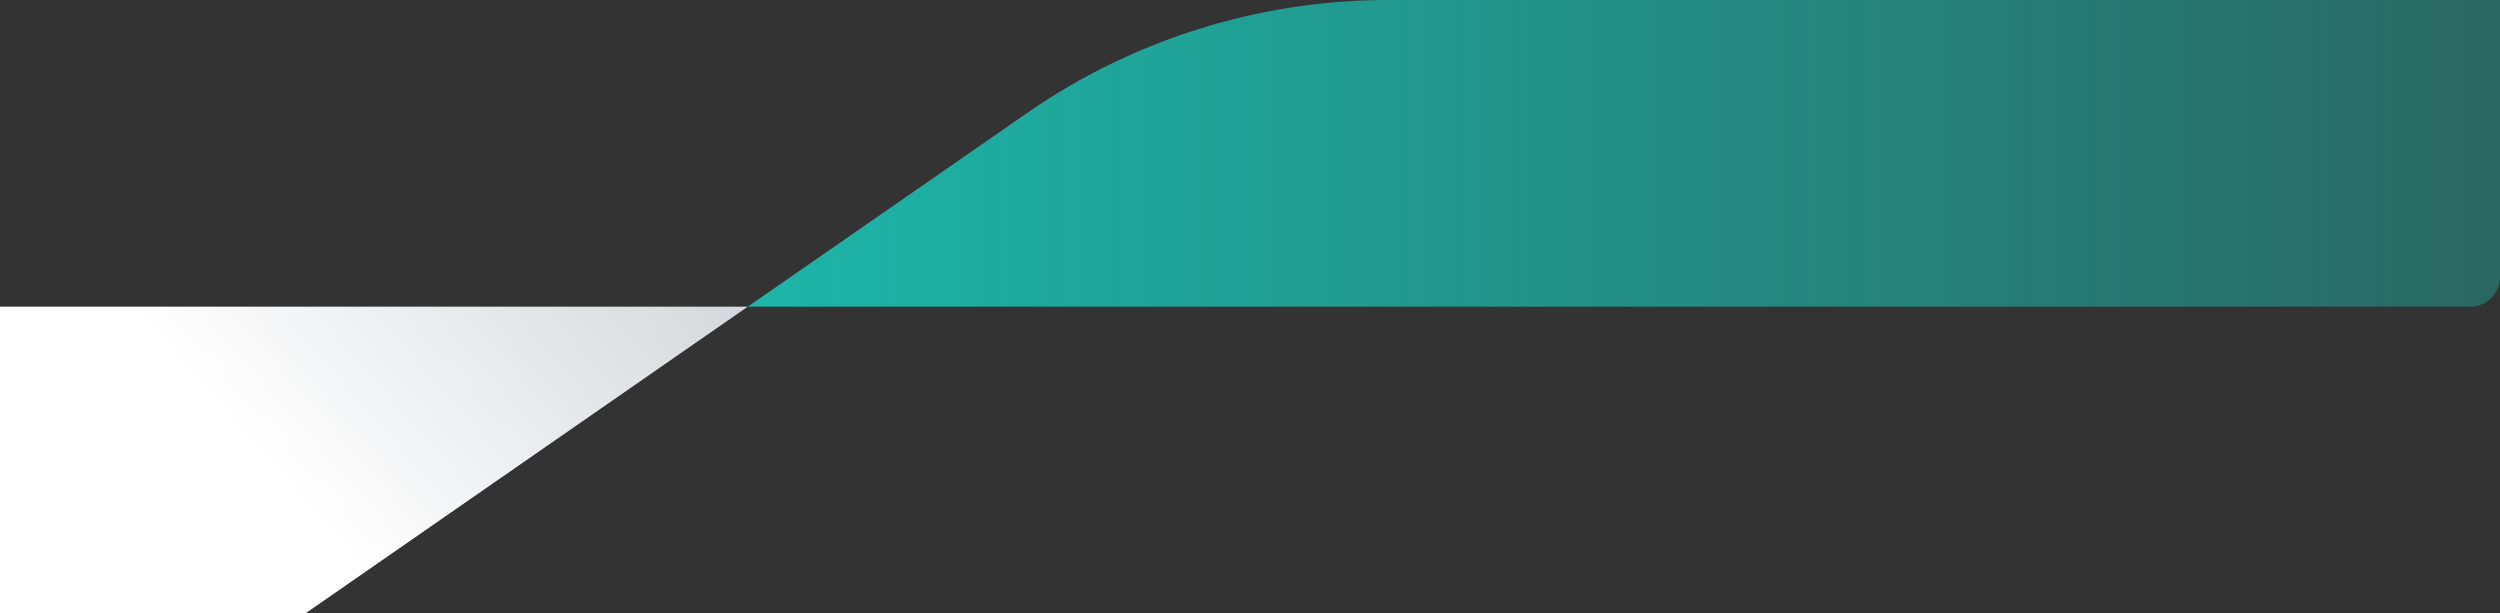 <?xml version="1.0" encoding="UTF-8"?>
<svg xmlns="http://www.w3.org/2000/svg" xmlns:xlink="http://www.w3.org/1999/xlink" viewBox="0 0 839.69 206">
  <rect x="0" y="0" width="839.69" height="206" fill="#333333" stroke="none"/>
  <defs>
    <style>.cls-1{fill:url(#linear-gradient);}.cls-2{fill:url(#linear-gradient-2);}</style>
    <linearGradient id="linear-gradient" x1="251.16" y1="51.5" x2="839.69" y2="51.5" gradientUnits="userSpaceOnUse">
      <stop offset="0" stop-color="#1cb6a9"></stop>
      <stop offset="1" stop-color="#1cb6a9" stop-opacity="0.4"></stop>
    </linearGradient>
    <linearGradient id="linear-gradient-2" x1="78.75" y1="144.14" x2="199.6" y2="37.97" gradientUnits="userSpaceOnUse">
      <stop offset="0" stop-color="#fff"></stop>
      <stop offset="1" stop-color="#d4d6db"></stop>
    </linearGradient>
  </defs>
  <g id="Layer_2" data-name="Layer 2">
    <g id="Layer_4" data-name="Layer 4">
      <path class="cls-1" d="M839.69,0V93a10,10,0,0,1-10,10H251.16l93.75-65A213.08,213.08,0,0,1,466.35,0Z"></path>
      <polygon class="cls-2" points="251.16 103 102.63 206 0 206 0 103 251.16 103"></polygon>
    </g>
  </g>
</svg>
